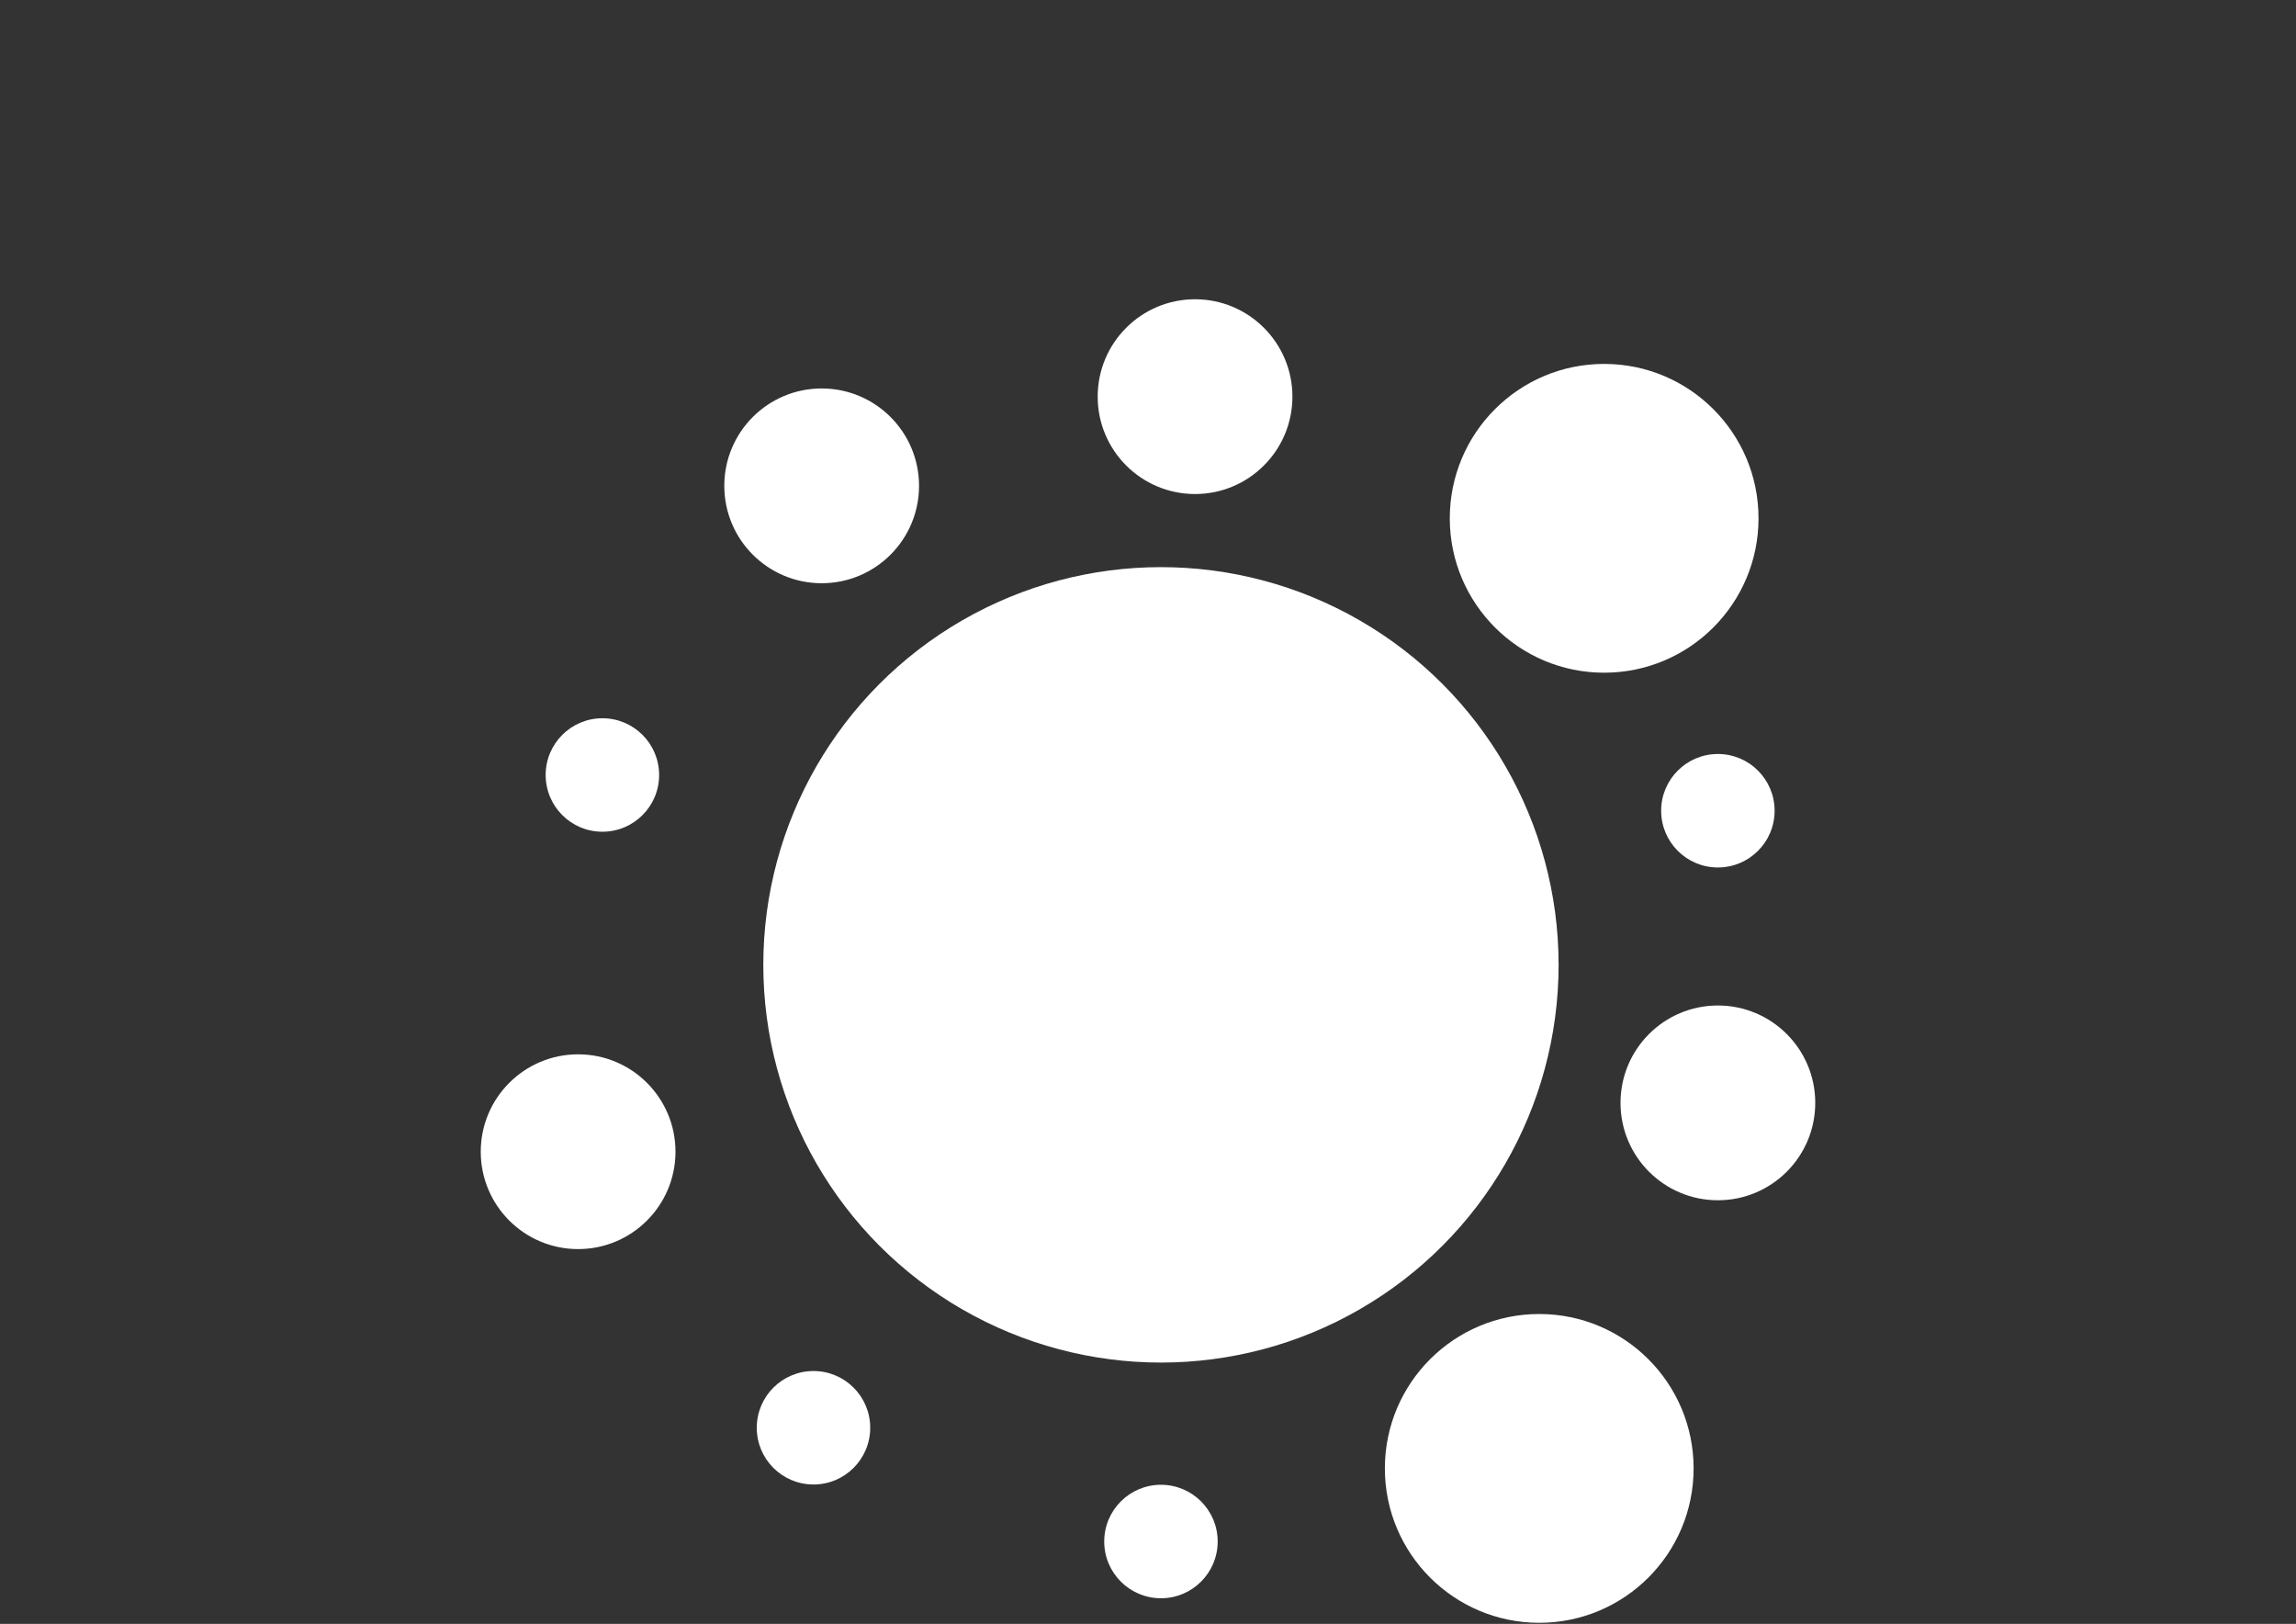 <?xml version="1.0" encoding="utf-8"?>
<!-- Generator: Adobe Illustrator 13.0.0, SVG Export Plug-In . SVG Version: 6.00 Build 14948)  -->
<!DOCTYPE svg PUBLIC "-//W3C//DTD SVG 1.1//EN" "http://www.w3.org/Graphics/SVG/1.1/DTD/svg11.dtd">
<svg version="1.1" id="レイヤー_1" xmlns="http://www.w3.org/2000/svg" xmlns:xlink="http://www.w3.org/1999/xlink" x="0px"
	 y="0px" width="1190.551px" height="841.891px" viewBox="0 0 1190.551 841.891" enable-background="new 0 0 1190.551 841.891"
	 xml:space="preserve">
<rect x="0" y="0" width="1190.551" height="841.891" fill="#333333" stroke="none"/>
<g>
	<circle fill="#FFFFFF" cx="601.992" cy="500.224" r="206.194"/>
	<circle fill="#FFFFFF" cx="831.805" cy="268.715" r="80.045"/>
	<circle fill="#FFFFFF" cx="798.146" cy="761.29" r="80.045"/>
	<circle fill="#FFFFFF" cx="299.772" cy="597.098" r="50.488"/>
	<circle fill="#FFFFFF" cx="426.063" cy="251.885" r="50.488"/>
	<circle fill="#FFFFFF" cx="890.778" cy="571.784" r="50.488"/>
	<circle fill="#FFFFFF" cx="619.671" cy="205.64" r="50.488"/>
	<circle fill="#FFFFFF" cx="421.82" cy="740.218" r="29.416"/>
	<circle fill="#FFFFFF" cx="890.778" cy="420.321" r="29.416"/>
	<circle fill="#FFFFFF" cx="601.992" cy="799.193" r="29.416"/>
	<circle fill="#FFFFFF" cx="312.359" cy="401.793" r="29.416"/>
</g>
</svg>
